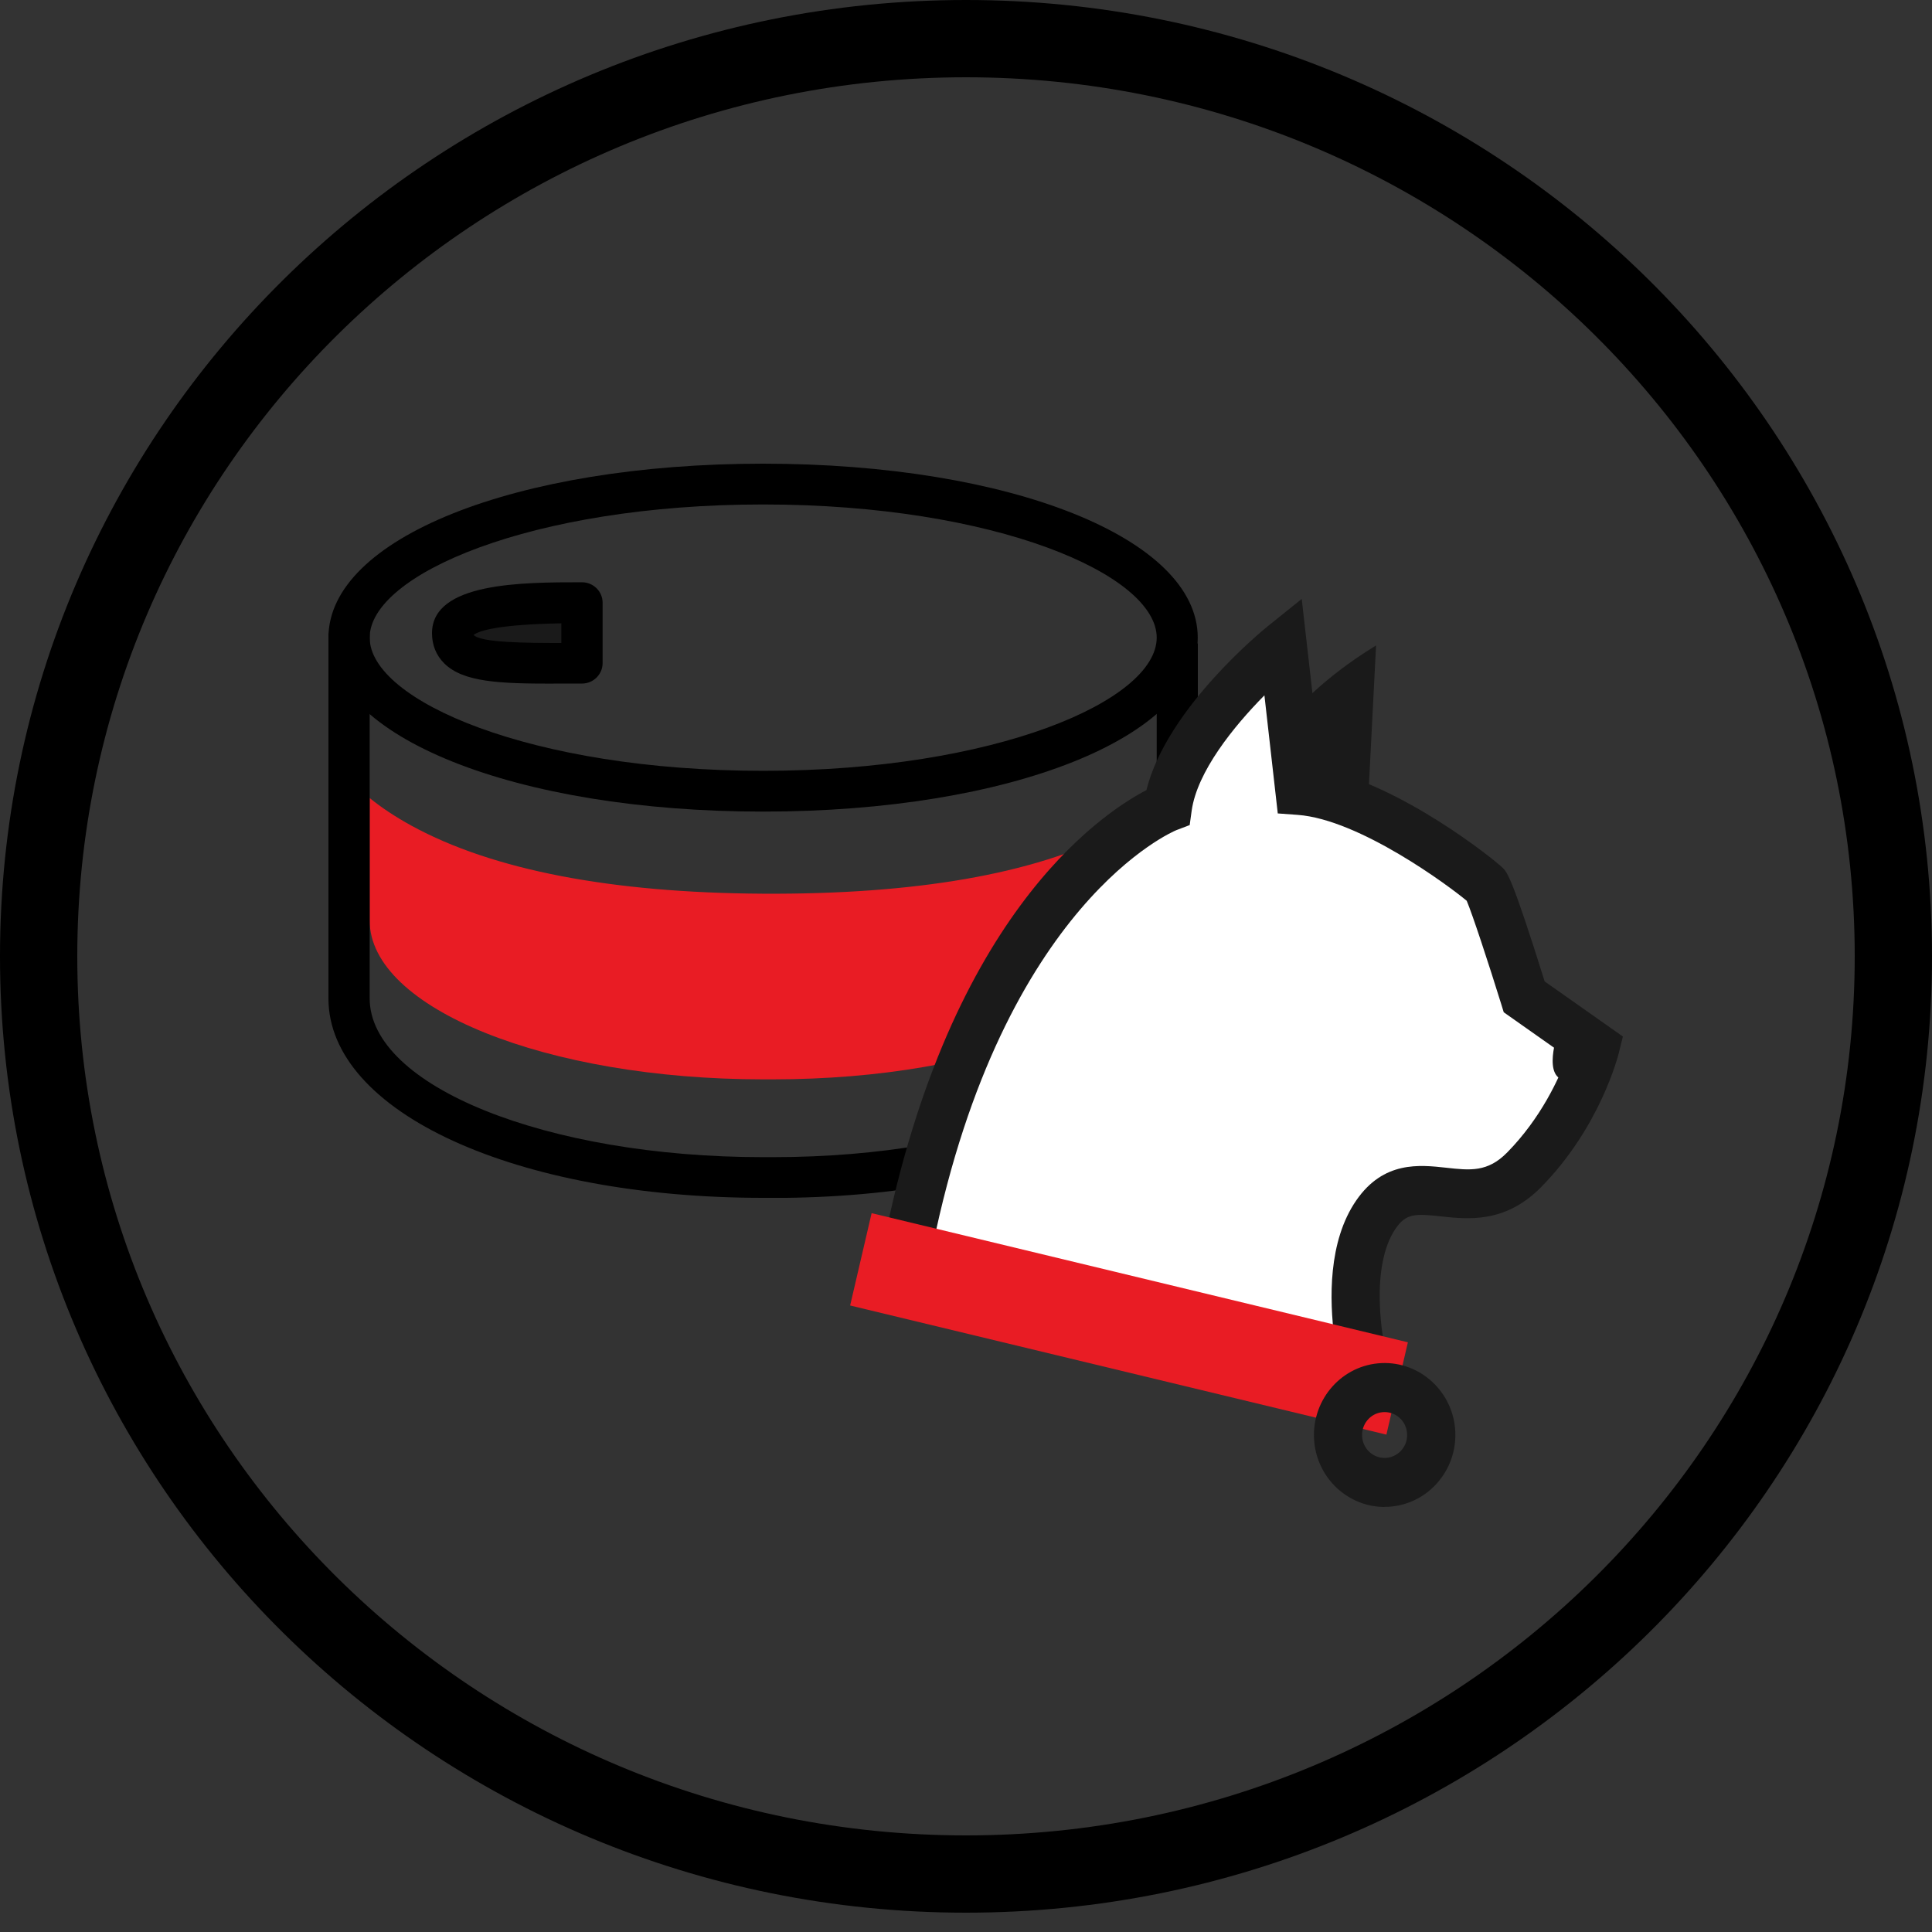 <svg width="100" height="100" viewBox="0 0 100 100" fill="none" xmlns="http://www.w3.org/2000/svg">
<rect x="0" y="0" width="100" height="100" fill="#333333" stroke="none"/>
<g clip-path="url(#clip0_36_539)">
<path d="M19.134 41.311V47.647C19.134 52.178 28.268 55.867 39.502 55.867H39.992C51.138 55.867 59.871 52.255 59.871 47.647V41.727C59.298 42.167 58.574 42.637 57.668 43.102C53.478 45.241 47.369 46.301 39.498 46.258C31.626 46.214 25.508 45.033 21.317 42.748C20.422 42.259 19.707 41.77 19.139 41.311H19.134Z" fill="#E91C24"/>
<path d="M30.124 34.33C26.105 34.33 23.427 34.451 23.427 32.776C23.427 31.261 27.446 31.193 30.124 31.193V34.325V34.33Z" fill="#1A1A1A"/>
<path d="M28.655 35.385C25.86 35.385 23.985 35.313 22.997 34.34C22.58 33.928 22.36 33.391 22.36 32.776C22.36 30.138 27.035 30.138 30.124 30.138C30.711 30.138 31.191 30.613 31.191 31.193V34.325C31.191 34.906 30.711 35.381 30.124 35.381H29.36C29.12 35.381 28.885 35.381 28.655 35.381V35.385ZM24.514 32.863C24.876 33.265 27.211 33.28 29.056 33.28V32.263C25.826 32.321 24.817 32.636 24.514 32.863Z" fill="black"/>
<path d="M39.498 42.008C26.673 42.008 17 38.135 17 33.004C17 27.873 26.673 24 39.498 24C52.322 24 61.995 27.873 61.995 33.004C61.995 38.135 52.322 42.008 39.498 42.008ZM39.498 26.111C27.5 26.111 19.134 29.741 19.134 33.004C19.134 36.267 27.5 39.897 39.502 39.897C51.505 39.897 59.871 36.267 59.871 33.004C59.871 29.741 51.505 26.111 39.502 26.111H39.498Z" fill="black"/>
<path d="M39.987 62H39.498C26.673 62 17 57.561 17 51.675V32.786H19.134V51.675C19.134 56.206 28.268 59.894 39.502 59.894H39.992C51.138 59.894 59.871 56.283 59.871 51.675V33.304H62.005V51.675C62.005 57.658 52.748 62.005 39.997 62.005L39.987 62Z" fill="black"/>
</g>
<path d="M46.809 65.456L70.657 70.94C70.657 70.94 69.235 65.745 71.225 62.853C73.211 59.967 76.054 63.432 78.892 60.545C81.73 57.658 82.583 54.193 82.583 54.193L78.892 51.596C78.892 51.596 77.191 46.112 76.907 45.822C76.623 45.533 71.23 41.201 67.255 40.911L66.402 33.403C66.402 33.403 61.01 37.736 60.441 41.779C60.441 41.779 50.505 45.533 46.814 65.456H46.809Z" fill="white"/>
<path d="M72.407 72.645L45.358 66.423L45.578 65.222C48.853 47.562 56.946 42.138 59.338 40.897C60.397 36.649 65.402 32.59 65.623 32.411L67.377 31L68.377 39.795C72.539 40.642 77.353 44.491 77.784 44.925C78.015 45.159 78.27 45.419 79.951 50.798L84 53.65L83.789 54.502C83.75 54.657 82.819 58.346 79.77 61.443C77.917 63.327 75.985 63.113 74.573 62.958C73.265 62.814 72.779 62.804 72.245 63.581C70.897 65.536 71.51 69.31 71.858 70.601L72.412 72.64L72.407 72.645ZM48.265 64.489L69.069 69.275C68.809 67.291 68.735 64.254 70.201 62.131C71.613 60.081 73.48 60.291 74.843 60.44C76.098 60.58 77 60.68 78.01 59.653C79.765 57.868 80.696 55.814 81.108 54.702L77.833 52.394L77.706 51.98C77.039 49.831 76.206 47.303 75.917 46.625C75.02 45.872 70.368 42.412 67.167 42.178L66.137 42.103L65.446 35.991C63.858 37.596 61.966 39.934 61.681 41.959L61.578 42.706L60.882 42.971C60.799 43.005 51.936 46.68 48.279 64.494L48.265 64.489Z" fill="#1A1A1A"/>
<path d="M66.99 36.838C66.99 36.838 68.387 35.138 71.225 33.408L70.814 41.44L67.25 40.916L66.99 36.843V36.838Z" fill="#1A1A1A"/>
<path d="M72.872 69.477L45.115 62.793L44.003 67.572L71.76 74.256L72.872 69.477Z" fill="#E91C24"/>
<path d="M71.667 78C69.799 78 68.201 76.549 68.025 74.62C67.838 72.576 69.319 70.756 71.328 70.566C73.338 70.377 75.127 71.888 75.314 73.927C75.402 74.919 75.108 75.886 74.485 76.649C73.863 77.412 72.98 77.885 72.005 77.98C71.892 77.99 71.775 77.995 71.662 77.995L71.667 78ZM71.667 73.089C71.632 73.089 71.593 73.089 71.559 73.094C70.917 73.154 70.446 73.732 70.505 74.385C70.564 75.038 71.132 75.517 71.775 75.457C72.083 75.427 72.363 75.278 72.564 75.034C72.765 74.789 72.858 74.48 72.828 74.166C72.775 73.553 72.265 73.089 71.667 73.089Z" fill="#1A1A1A"/>
<path d="M80.657 53.396C80.657 53.396 79.74 55.928 81.157 55.928C82.573 55.928 83.843 54.906 80.657 53.396Z" fill="#1A1A1A"/>
<path d="M98 49.5C98 75.715 76.529 97 50 97C23.471 97 2 75.715 2 49.5C2 23.285 23.471 2 50 2C76.529 2 98 23.285 98 49.5Z" stroke="black" stroke-width="4"/>
<defs>
<clipPath id="clip0_36_539">
<rect width="45" height="38" fill="white" transform="translate(17 24)"/>
</clipPath>
</defs>
</svg>
